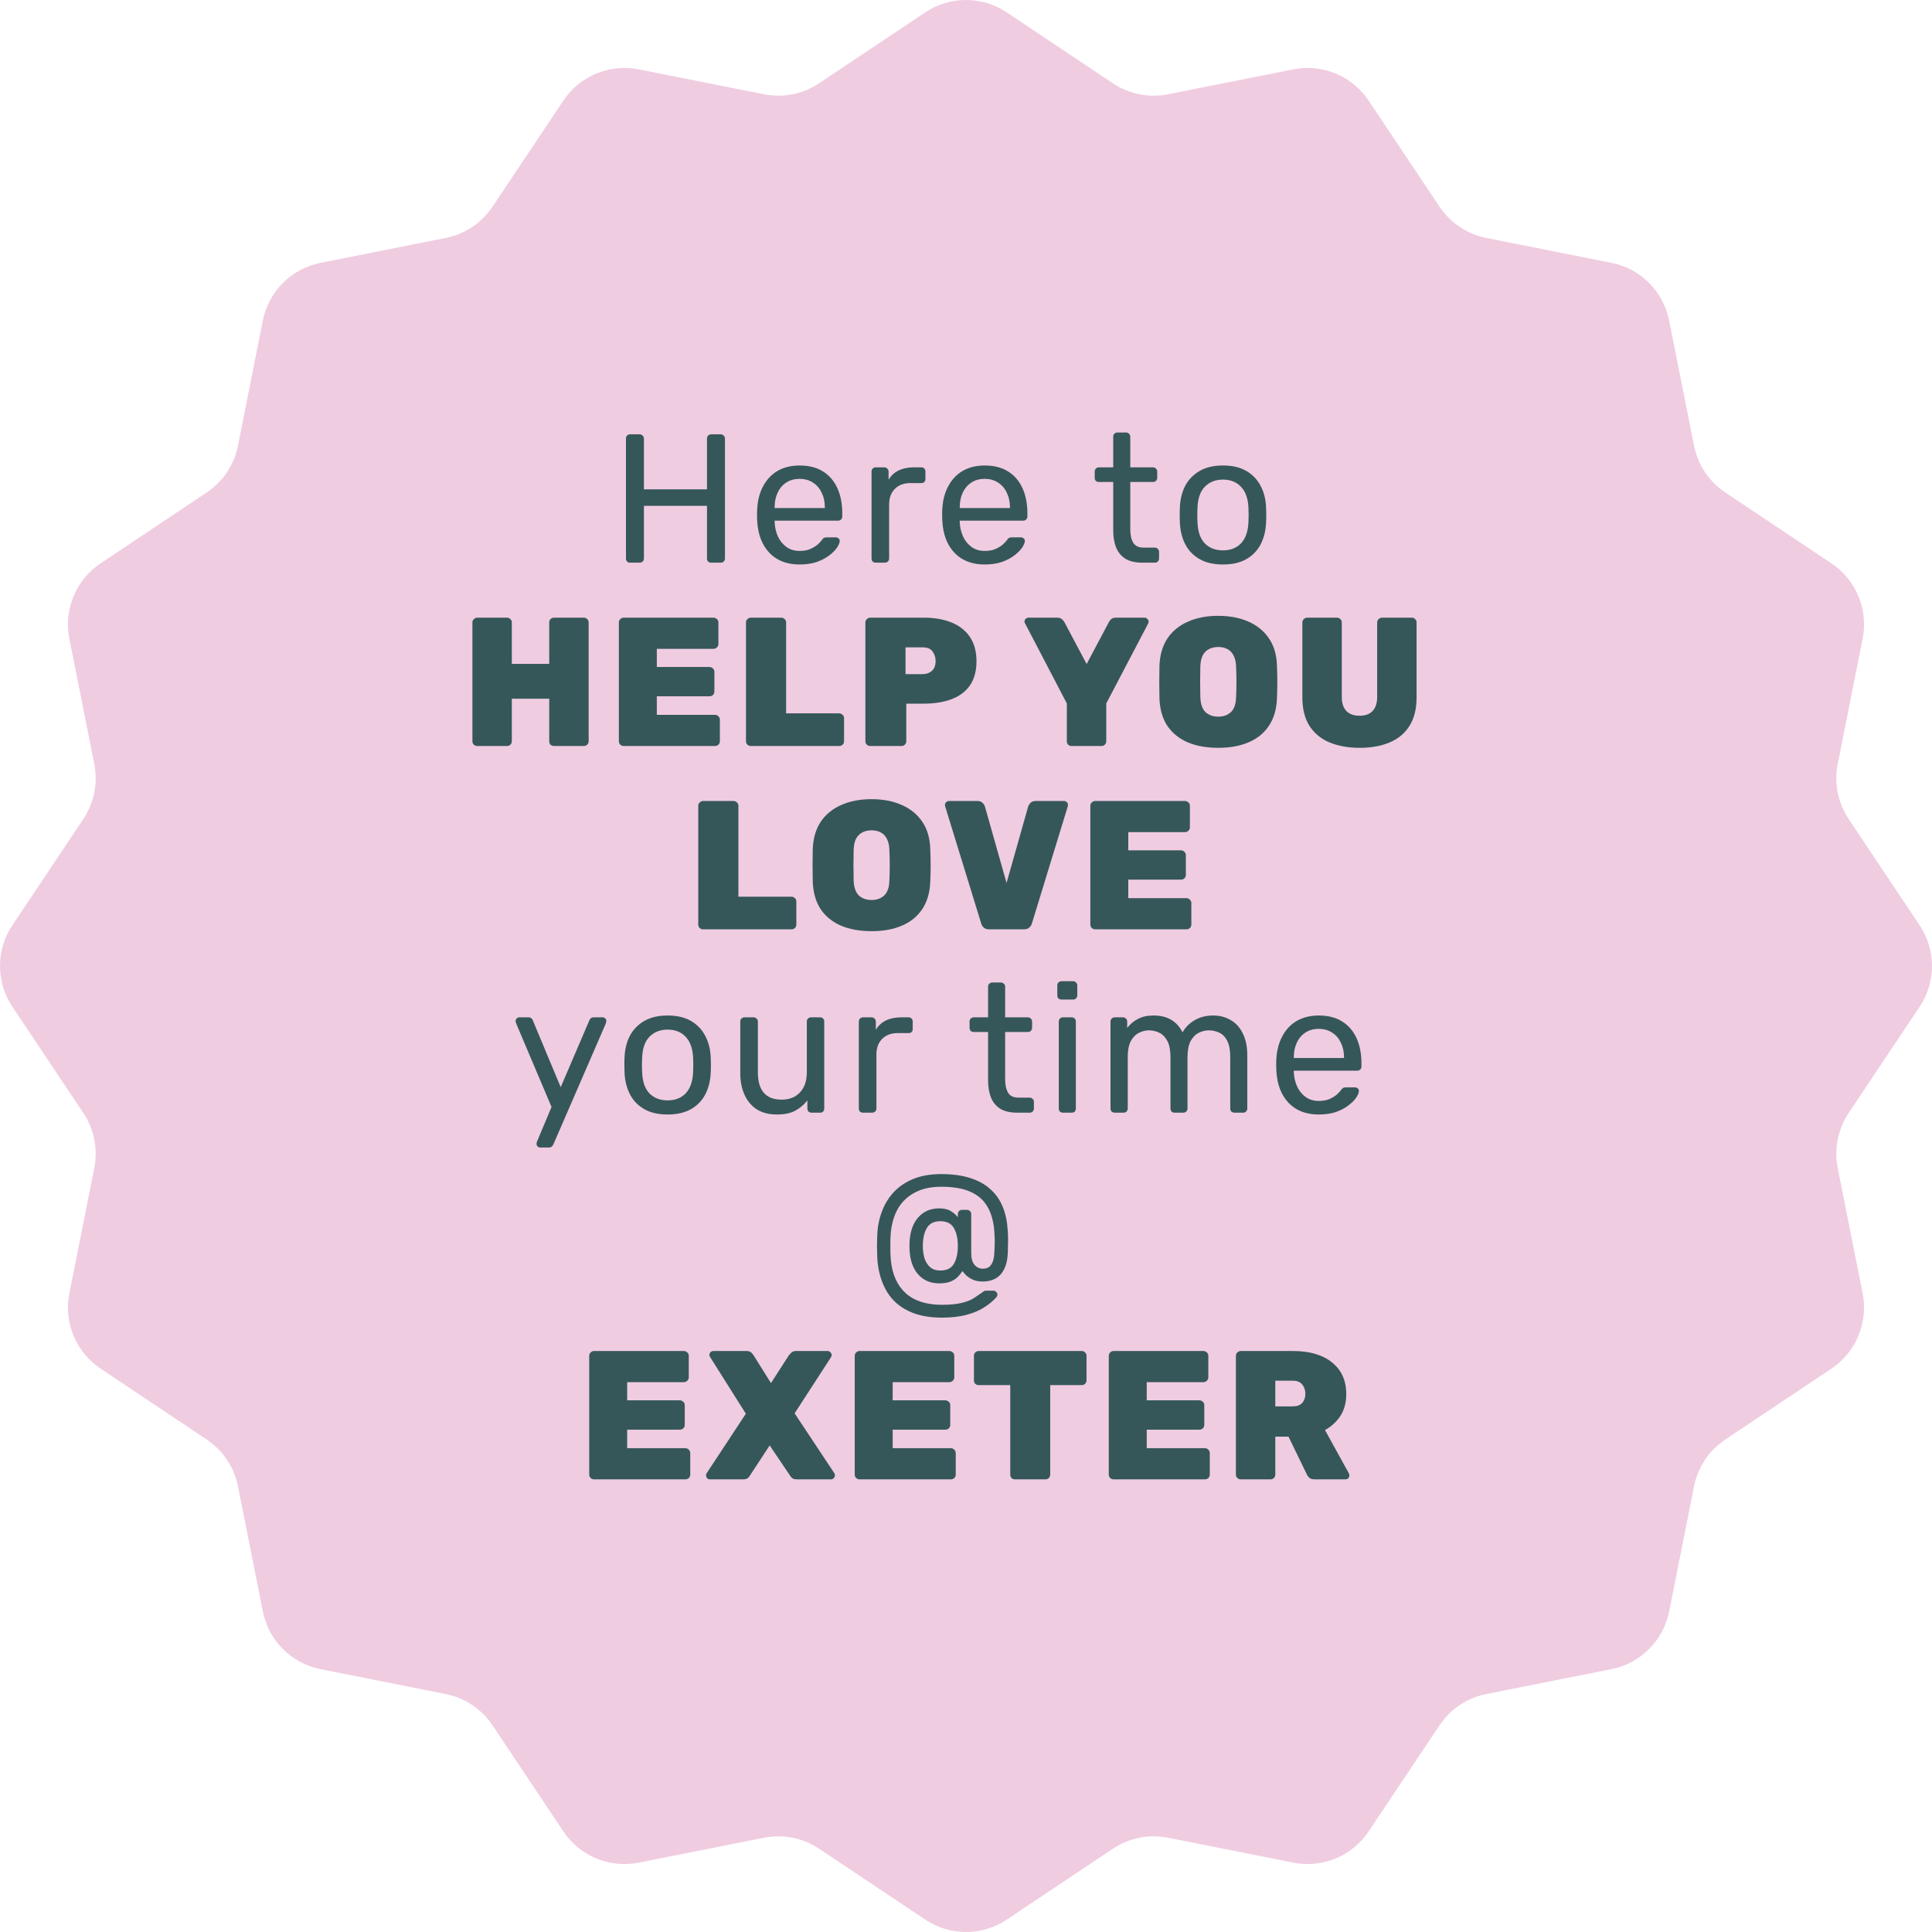<svg width="140" height="140" viewBox="0 0 140 140" fill="none" xmlns="http://www.w3.org/2000/svg">
<path d="M67.048 0.895C68.835 -0.298 71.165 -0.298 72.952 0.895L80.65 6.038C81.822 6.82 83.256 7.106 84.638 6.831L93.718 5.026C95.826 4.607 97.978 5.499 99.172 7.285L104.317 14.982C105.099 16.154 106.316 16.966 107.697 17.241L116.777 19.048C118.885 19.468 120.532 21.115 120.952 23.223L122.759 32.303C123.034 33.684 123.846 34.901 125.018 35.684L132.715 40.828C134.501 42.022 135.393 44.174 134.974 46.282L133.169 55.362C132.894 56.744 133.18 58.178 133.962 59.35L139.105 67.048C140.298 68.835 140.298 71.165 139.105 72.952L133.962 80.65C133.18 81.822 132.894 83.256 133.169 84.638L134.974 93.718C135.393 95.826 134.501 97.978 132.715 99.172L125.018 104.317C123.846 105.099 123.034 106.316 122.759 107.697L120.952 116.777C120.532 118.885 118.885 120.532 116.777 120.952L107.697 122.759C106.316 123.034 105.099 123.846 104.317 125.018L99.172 132.715C97.978 134.501 95.826 135.393 93.718 134.974L84.638 133.169C83.256 132.894 81.822 133.18 80.65 133.962L72.952 139.105C71.165 140.298 68.835 140.298 67.048 139.105L59.35 133.962C58.178 133.18 56.744 132.894 55.362 133.169L46.282 134.974C44.174 135.393 42.022 134.501 40.828 132.715L35.684 125.018C34.901 123.846 33.684 123.034 32.303 122.759L23.223 120.952C21.115 120.532 19.468 118.885 19.048 116.777L17.241 107.697C16.966 106.316 16.154 105.099 14.982 104.317L7.285 99.172C5.499 97.978 4.607 95.826 5.026 93.718L6.831 84.638C7.106 83.256 6.82 81.822 6.038 80.65L0.895 72.952C-0.298 71.165 -0.298 68.835 0.895 67.048L6.038 59.35C6.82 58.178 7.106 56.744 6.831 55.362L5.026 46.282C4.607 44.174 5.499 42.022 7.285 40.828L14.982 35.684C16.154 34.901 16.966 33.684 17.241 32.303L19.048 23.223C19.468 21.115 21.115 19.468 23.223 19.048L32.303 17.241C33.684 16.966 34.901 16.154 35.684 14.982L40.828 7.285C42.022 5.499 44.174 4.607 46.282 5.026L55.362 6.831C56.744 7.106 58.178 6.82 59.35 6.038L67.048 0.895Z" fill="#F0CCE1"/>
<path d="M45.664 40.772C45.567 40.772 45.492 40.746 45.439 40.693C45.385 40.63 45.359 40.555 45.359 40.467V31.791C45.359 31.694 45.385 31.619 45.439 31.566C45.492 31.503 45.567 31.473 45.664 31.473H46.342C46.439 31.473 46.515 31.503 46.568 31.566C46.63 31.619 46.661 31.694 46.661 31.791V35.458H51.231V31.791C51.231 31.694 51.258 31.619 51.311 31.566C51.373 31.503 51.448 31.473 51.537 31.473H52.214C52.312 31.473 52.387 31.503 52.44 31.566C52.502 31.619 52.533 31.694 52.533 31.791V40.467C52.533 40.555 52.502 40.63 52.44 40.693C52.387 40.746 52.312 40.772 52.214 40.772H51.537C51.448 40.772 51.373 40.746 51.311 40.693C51.258 40.63 51.231 40.555 51.231 40.467V36.654H46.661V40.467C46.661 40.555 46.63 40.63 46.568 40.693C46.515 40.746 46.439 40.772 46.342 40.772H45.664Z" fill="#35575A"/>
<path d="M57.939 40.905C57.026 40.905 56.3 40.626 55.76 40.068C55.22 39.501 54.923 38.731 54.87 37.756C54.861 37.641 54.856 37.495 54.856 37.318C54.856 37.132 54.861 36.981 54.87 36.866C54.905 36.237 55.051 35.688 55.308 35.219C55.565 34.741 55.915 34.373 56.358 34.116C56.809 33.859 57.336 33.731 57.939 33.731C58.612 33.731 59.174 33.873 59.626 34.156C60.087 34.44 60.436 34.843 60.675 35.365C60.915 35.888 61.034 36.499 61.034 37.198V37.424C61.034 37.522 61.003 37.597 60.941 37.65C60.888 37.703 60.817 37.73 60.729 37.73H56.132C56.132 37.739 56.132 37.756 56.132 37.783C56.132 37.81 56.132 37.832 56.132 37.849C56.15 38.213 56.229 38.554 56.371 38.872C56.513 39.182 56.716 39.435 56.982 39.63C57.248 39.825 57.567 39.922 57.939 39.922C58.258 39.922 58.523 39.873 58.736 39.776C58.948 39.678 59.121 39.572 59.254 39.457C59.387 39.333 59.475 39.24 59.52 39.178C59.599 39.063 59.661 38.996 59.706 38.979C59.75 38.952 59.821 38.939 59.918 38.939H60.556C60.644 38.939 60.715 38.965 60.768 39.019C60.83 39.063 60.857 39.129 60.848 39.218C60.839 39.351 60.768 39.514 60.636 39.709C60.503 39.895 60.312 40.081 60.064 40.267C59.816 40.453 59.515 40.608 59.161 40.732C58.807 40.847 58.399 40.905 57.939 40.905ZM56.132 36.813H59.772V36.773C59.772 36.375 59.697 36.02 59.546 35.711C59.404 35.401 59.196 35.157 58.922 34.98C58.647 34.794 58.319 34.701 57.939 34.701C57.558 34.701 57.23 34.794 56.956 34.98C56.69 35.157 56.486 35.401 56.344 35.711C56.203 36.02 56.132 36.375 56.132 36.773V36.813Z" fill="#35575A"/>
<path d="M63.46 40.772C63.371 40.772 63.296 40.746 63.234 40.693C63.181 40.63 63.154 40.555 63.154 40.467V34.183C63.154 34.094 63.181 34.019 63.234 33.957C63.296 33.895 63.371 33.864 63.46 33.864H64.071C64.159 33.864 64.235 33.895 64.297 33.957C64.359 34.019 64.39 34.094 64.39 34.183V34.767C64.567 34.466 64.81 34.24 65.12 34.09C65.43 33.939 65.802 33.864 66.236 33.864H66.768C66.856 33.864 66.927 33.895 66.98 33.957C67.033 34.01 67.06 34.081 67.06 34.169V34.714C67.06 34.803 67.033 34.873 66.98 34.927C66.927 34.98 66.856 35.006 66.768 35.006H65.971C65.492 35.006 65.116 35.148 64.841 35.431C64.567 35.706 64.43 36.083 64.43 36.561V40.467C64.43 40.555 64.398 40.63 64.337 40.693C64.275 40.746 64.199 40.772 64.111 40.772H63.46Z" fill="#35575A"/>
<path d="M71.353 40.905C70.441 40.905 69.714 40.626 69.174 40.068C68.634 39.501 68.337 38.731 68.284 37.756C68.275 37.641 68.27 37.495 68.27 37.318C68.27 37.132 68.275 36.981 68.284 36.866C68.319 36.237 68.465 35.688 68.722 35.219C68.979 34.741 69.329 34.373 69.772 34.116C70.224 33.859 70.75 33.731 71.353 33.731C72.026 33.731 72.588 33.873 73.04 34.156C73.501 34.44 73.85 34.843 74.09 35.365C74.329 35.888 74.448 36.499 74.448 37.198V37.424C74.448 37.522 74.417 37.597 74.355 37.65C74.302 37.703 74.231 37.73 74.143 37.73H69.546C69.546 37.739 69.546 37.756 69.546 37.783C69.546 37.81 69.546 37.832 69.546 37.849C69.564 38.213 69.643 38.554 69.785 38.872C69.927 39.182 70.13 39.435 70.396 39.63C70.662 39.825 70.981 39.922 71.353 39.922C71.672 39.922 71.937 39.873 72.15 39.776C72.362 39.678 72.535 39.572 72.668 39.457C72.801 39.333 72.889 39.24 72.934 39.178C73.013 39.063 73.075 38.996 73.12 38.979C73.164 38.952 73.235 38.939 73.332 38.939H73.97C74.058 38.939 74.129 38.965 74.183 39.019C74.245 39.063 74.271 39.129 74.262 39.218C74.253 39.351 74.183 39.514 74.05 39.709C73.917 39.895 73.726 40.081 73.478 40.267C73.23 40.453 72.929 40.608 72.575 40.732C72.221 40.847 71.813 40.905 71.353 40.905ZM69.546 36.813H73.186V36.773C73.186 36.375 73.111 36.02 72.96 35.711C72.819 35.401 72.61 35.157 72.336 34.98C72.061 34.794 71.734 34.701 71.353 34.701C70.972 34.701 70.644 34.794 70.37 34.98C70.104 35.157 69.9 35.401 69.758 35.711C69.617 36.02 69.546 36.375 69.546 36.773V36.813Z" fill="#35575A"/>
<path d="M82.767 40.772C82.272 40.772 81.869 40.679 81.559 40.493C81.249 40.298 81.023 40.028 80.881 39.683C80.739 39.328 80.668 38.912 80.668 38.434V34.927H79.632C79.544 34.927 79.468 34.9 79.406 34.847C79.353 34.785 79.327 34.71 79.327 34.621V34.169C79.327 34.081 79.353 34.01 79.406 33.957C79.468 33.895 79.544 33.864 79.632 33.864H80.668V31.645C80.668 31.557 80.695 31.486 80.748 31.433C80.81 31.371 80.885 31.34 80.974 31.34H81.598C81.687 31.34 81.758 31.371 81.811 31.433C81.873 31.486 81.904 31.557 81.904 31.645V33.864H83.551C83.64 33.864 83.711 33.895 83.764 33.957C83.826 34.01 83.857 34.081 83.857 34.169V34.621C83.857 34.71 83.826 34.785 83.764 34.847C83.711 34.9 83.64 34.927 83.551 34.927H81.904V38.341C81.904 38.757 81.975 39.085 82.117 39.324C82.258 39.563 82.511 39.683 82.874 39.683H83.684C83.773 39.683 83.844 39.714 83.897 39.776C83.959 39.829 83.99 39.9 83.99 39.988V40.467C83.99 40.555 83.959 40.63 83.897 40.693C83.844 40.746 83.773 40.772 83.684 40.772H82.767Z" fill="#35575A"/>
<path d="M88.621 40.905C87.948 40.905 87.386 40.777 86.934 40.52C86.483 40.263 86.137 39.909 85.898 39.457C85.659 38.996 85.526 38.474 85.499 37.889C85.49 37.739 85.486 37.548 85.486 37.318C85.486 37.079 85.49 36.889 85.499 36.747C85.526 36.153 85.659 35.631 85.898 35.179C86.146 34.727 86.496 34.373 86.947 34.116C87.399 33.859 87.957 33.731 88.621 33.731C89.286 33.731 89.844 33.859 90.295 34.116C90.747 34.373 91.093 34.727 91.332 35.179C91.58 35.631 91.717 36.153 91.743 36.747C91.752 36.889 91.757 37.079 91.757 37.318C91.757 37.548 91.752 37.739 91.743 37.889C91.717 38.474 91.584 38.996 91.345 39.457C91.106 39.909 90.76 40.263 90.309 40.52C89.857 40.777 89.294 40.905 88.621 40.905ZM88.621 39.882C89.171 39.882 89.609 39.709 89.937 39.364C90.264 39.01 90.442 38.496 90.468 37.823C90.477 37.69 90.481 37.522 90.481 37.318C90.481 37.114 90.477 36.946 90.468 36.813C90.442 36.14 90.264 35.631 89.937 35.285C89.609 34.931 89.171 34.754 88.621 34.754C88.072 34.754 87.629 34.931 87.293 35.285C86.965 35.631 86.793 36.14 86.775 36.813C86.766 36.946 86.761 37.114 86.761 37.318C86.761 37.522 86.766 37.69 86.775 37.823C86.793 38.496 86.965 39.01 87.293 39.364C87.629 39.709 88.072 39.882 88.621 39.882Z" fill="#35575A"/>
<path d="M34.578 54.058C34.489 54.058 34.41 54.027 34.339 53.965C34.268 53.903 34.233 53.818 34.233 53.712V45.103C34.233 45.006 34.268 44.926 34.339 44.864C34.41 44.793 34.489 44.758 34.578 44.758H36.744C36.841 44.758 36.921 44.793 36.983 44.864C37.054 44.926 37.089 45.006 37.089 45.103V48.106H39.799V45.103C39.799 45.006 39.83 44.926 39.892 44.864C39.963 44.793 40.047 44.758 40.145 44.758H42.31C42.408 44.758 42.487 44.793 42.549 44.864C42.62 44.926 42.656 45.006 42.656 45.103V53.712C42.656 53.81 42.62 53.894 42.549 53.965C42.487 54.027 42.408 54.058 42.31 54.058H40.145C40.047 54.058 39.963 54.027 39.892 53.965C39.83 53.894 39.799 53.81 39.799 53.712V50.63H37.089V53.712C37.089 53.81 37.054 53.894 36.983 53.965C36.921 54.027 36.841 54.058 36.744 54.058H34.578Z" fill="#35575A"/>
<path d="M45.19 54.058C45.102 54.058 45.022 54.027 44.951 53.965C44.88 53.894 44.845 53.81 44.845 53.712V45.103C44.845 45.006 44.88 44.926 44.951 44.864C45.022 44.793 45.102 44.758 45.19 44.758H51.7C51.797 44.758 51.882 44.793 51.953 44.864C52.023 44.926 52.059 45.006 52.059 45.103V46.671C52.059 46.76 52.023 46.839 51.953 46.91C51.882 46.981 51.797 47.016 51.7 47.016H47.595V48.332H51.408C51.505 48.332 51.589 48.367 51.66 48.438C51.731 48.5 51.767 48.58 51.767 48.677V50.112C51.767 50.209 51.731 50.293 51.66 50.364C51.589 50.426 51.505 50.457 51.408 50.457H47.595V51.799H51.806C51.904 51.799 51.988 51.834 52.059 51.905C52.13 51.976 52.165 52.06 52.165 52.158V53.712C52.165 53.81 52.13 53.894 52.059 53.965C51.988 54.027 51.904 54.058 51.806 54.058H45.19Z" fill="#35575A"/>
<path d="M54.401 54.058C54.313 54.058 54.233 54.027 54.162 53.965C54.091 53.894 54.056 53.81 54.056 53.712V45.103C54.056 45.006 54.091 44.926 54.162 44.864C54.233 44.793 54.313 44.758 54.401 44.758H56.607C56.704 44.758 56.788 44.793 56.859 44.864C56.93 44.926 56.965 45.006 56.965 45.103V51.693H60.805C60.902 51.693 60.986 51.728 61.057 51.799C61.128 51.861 61.163 51.941 61.163 52.038V53.712C61.163 53.81 61.128 53.894 61.057 53.965C60.986 54.027 60.902 54.058 60.805 54.058H54.401Z" fill="#35575A"/>
<path d="M63.054 54.058C62.966 54.058 62.886 54.027 62.815 53.965C62.744 53.894 62.709 53.81 62.709 53.712V45.103C62.709 45.006 62.744 44.926 62.815 44.864C62.886 44.793 62.966 44.758 63.054 44.758H66.934C67.704 44.758 68.373 44.873 68.94 45.103C69.516 45.334 69.963 45.683 70.282 46.153C70.6 46.622 70.76 47.211 70.76 47.92C70.76 48.628 70.6 49.213 70.282 49.673C69.963 50.125 69.516 50.457 68.94 50.67C68.373 50.882 67.704 50.989 66.934 50.989H65.672V53.712C65.672 53.81 65.636 53.894 65.565 53.965C65.503 54.027 65.424 54.058 65.326 54.058H63.054ZM65.618 48.85H66.867C67.124 48.85 67.341 48.774 67.518 48.624C67.704 48.464 67.797 48.221 67.797 47.893C67.797 47.645 67.726 47.419 67.585 47.216C67.443 47.012 67.204 46.91 66.867 46.91H65.618V48.85Z" fill="#35575A"/>
<path d="M77.653 54.058C77.555 54.058 77.471 54.027 77.4 53.965C77.338 53.894 77.307 53.81 77.307 53.712V50.975L74.278 45.17C74.269 45.152 74.26 45.134 74.252 45.117C74.243 45.09 74.238 45.068 74.238 45.05C74.238 44.97 74.265 44.904 74.318 44.851C74.38 44.789 74.451 44.758 74.531 44.758H76.603C76.763 44.758 76.882 44.798 76.962 44.877C77.041 44.957 77.095 45.019 77.121 45.063L78.742 48.119L80.363 45.063C80.381 45.019 80.429 44.957 80.509 44.877C80.589 44.798 80.708 44.758 80.868 44.758H82.954C83.024 44.758 83.086 44.789 83.139 44.851C83.201 44.904 83.233 44.97 83.233 45.05C83.233 45.068 83.228 45.09 83.219 45.117C83.219 45.134 83.215 45.152 83.206 45.17L80.164 50.975V53.712C80.164 53.81 80.128 53.894 80.057 53.965C79.995 54.027 79.916 54.058 79.818 54.058H77.653Z" fill="#35575A"/>
<path d="M88.282 54.19C87.432 54.19 86.693 54.058 86.064 53.792C85.444 53.526 84.952 53.128 84.589 52.596C84.235 52.056 84.044 51.387 84.018 50.59C84.009 50.218 84.004 49.837 84.004 49.448C84.004 49.049 84.009 48.655 84.018 48.265C84.044 47.477 84.235 46.813 84.589 46.272C84.952 45.732 85.448 45.325 86.077 45.05C86.706 44.767 87.441 44.625 88.282 44.625C89.115 44.625 89.846 44.767 90.475 45.05C91.103 45.325 91.599 45.732 91.962 46.272C92.326 46.813 92.516 47.477 92.534 48.265C92.551 48.655 92.56 49.049 92.56 49.448C92.56 49.837 92.551 50.218 92.534 50.59C92.507 51.387 92.312 52.056 91.949 52.596C91.595 53.128 91.103 53.526 90.475 53.792C89.855 54.058 89.124 54.19 88.282 54.19ZM88.282 51.932C88.654 51.932 88.96 51.821 89.199 51.6C89.438 51.37 89.562 51.006 89.571 50.51C89.589 50.13 89.598 49.762 89.598 49.408C89.598 49.045 89.589 48.677 89.571 48.305C89.562 47.977 89.5 47.707 89.385 47.495C89.279 47.282 89.128 47.127 88.933 47.03C88.747 46.932 88.53 46.883 88.282 46.883C88.034 46.883 87.813 46.932 87.618 47.03C87.423 47.127 87.268 47.282 87.153 47.495C87.047 47.707 86.989 47.977 86.98 48.305C86.972 48.677 86.967 49.045 86.967 49.408C86.967 49.762 86.972 50.13 86.98 50.51C86.998 51.006 87.122 51.37 87.352 51.6C87.591 51.821 87.901 51.932 88.282 51.932Z" fill="#35575A"/>
<path d="M98.533 54.19C97.709 54.19 96.983 54.062 96.354 53.805C95.734 53.548 95.247 53.15 94.893 52.609C94.547 52.06 94.374 51.37 94.374 50.537V45.103C94.374 45.006 94.41 44.926 94.481 44.864C94.552 44.793 94.631 44.758 94.72 44.758H96.885C96.983 44.758 97.063 44.793 97.125 44.864C97.195 44.926 97.231 45.006 97.231 45.103V50.497C97.231 50.949 97.342 51.29 97.563 51.52C97.784 51.75 98.103 51.865 98.52 51.865C98.936 51.865 99.25 51.75 99.463 51.52C99.684 51.29 99.795 50.949 99.795 50.497V45.103C99.795 45.006 99.83 44.926 99.901 44.864C99.972 44.793 100.056 44.758 100.154 44.758H102.306C102.403 44.758 102.483 44.793 102.545 44.864C102.616 44.926 102.651 45.006 102.651 45.103V50.537C102.651 51.37 102.479 52.06 102.133 52.609C101.788 53.15 101.305 53.548 100.685 53.805C100.065 54.062 99.348 54.19 98.533 54.19Z" fill="#35575A"/>
<path d="M50.944 67.343C50.855 67.343 50.775 67.312 50.705 67.25C50.634 67.179 50.598 67.095 50.598 66.998V58.389C50.598 58.291 50.634 58.212 50.705 58.15C50.775 58.079 50.855 58.043 50.944 58.043H53.149C53.246 58.043 53.331 58.079 53.401 58.15C53.472 58.212 53.508 58.291 53.508 58.389V64.978H57.347C57.445 64.978 57.529 65.014 57.6 65.084C57.67 65.146 57.706 65.226 57.706 65.324V66.998C57.706 67.095 57.67 67.179 57.6 67.25C57.529 67.312 57.445 67.343 57.347 67.343H50.944Z" fill="#35575A"/>
<path d="M63.16 67.476C62.309 67.476 61.57 67.343 60.941 67.077C60.321 66.811 59.83 66.413 59.467 65.882C59.112 65.341 58.922 64.673 58.895 63.875C58.886 63.504 58.882 63.123 58.882 62.733C58.882 62.334 58.886 61.94 58.895 61.55C58.922 60.762 59.112 60.098 59.467 59.558C59.83 59.017 60.326 58.61 60.954 58.336C61.583 58.052 62.318 57.91 63.16 57.91C63.992 57.91 64.723 58.052 65.352 58.336C65.981 58.61 66.477 59.017 66.84 59.558C67.203 60.098 67.393 60.762 67.411 61.55C67.429 61.94 67.438 62.334 67.438 62.733C67.438 63.123 67.429 63.504 67.411 63.875C67.385 64.673 67.19 65.341 66.827 65.882C66.472 66.413 65.981 66.811 65.352 67.077C64.732 67.343 64.001 67.476 63.16 67.476ZM63.16 65.217C63.532 65.217 63.837 65.107 64.076 64.885C64.316 64.655 64.44 64.292 64.448 63.796C64.466 63.415 64.475 63.047 64.475 62.693C64.475 62.33 64.466 61.962 64.448 61.59C64.44 61.263 64.378 60.992 64.263 60.78C64.156 60.567 64.006 60.412 63.811 60.315C63.625 60.218 63.408 60.169 63.16 60.169C62.912 60.169 62.69 60.218 62.495 60.315C62.301 60.412 62.146 60.567 62.031 60.78C61.924 60.992 61.867 61.263 61.858 61.59C61.849 61.962 61.845 62.33 61.845 62.693C61.845 63.047 61.849 63.415 61.858 63.796C61.876 64.292 61.999 64.655 62.23 64.885C62.469 65.107 62.779 65.217 63.16 65.217Z" fill="#35575A"/>
<path d="M71.663 67.343C71.504 67.343 71.376 67.299 71.278 67.21C71.19 67.121 71.132 67.028 71.106 66.931L68.488 58.428C68.479 58.393 68.475 58.362 68.475 58.336C68.475 58.256 68.502 58.189 68.555 58.136C68.617 58.074 68.688 58.043 68.767 58.043H70.826C70.986 58.043 71.11 58.087 71.198 58.176C71.287 58.265 71.345 58.353 71.371 58.442L72.939 63.982L74.507 58.442C74.533 58.353 74.591 58.265 74.679 58.176C74.768 58.087 74.892 58.043 75.051 58.043H77.111C77.19 58.043 77.257 58.074 77.31 58.136C77.363 58.189 77.389 58.256 77.389 58.336C77.389 58.362 77.385 58.393 77.376 58.428L74.772 66.931C74.746 67.028 74.684 67.121 74.586 67.21C74.498 67.299 74.369 67.343 74.201 67.343H71.663Z" fill="#35575A"/>
<path d="M79.355 67.343C79.267 67.343 79.187 67.312 79.116 67.25C79.045 67.179 79.01 67.095 79.01 66.998V58.389C79.01 58.291 79.045 58.212 79.116 58.15C79.187 58.079 79.267 58.043 79.355 58.043H85.865C85.962 58.043 86.047 58.079 86.117 58.15C86.188 58.212 86.224 58.291 86.224 58.389V59.956C86.224 60.045 86.188 60.124 86.117 60.195C86.047 60.266 85.962 60.302 85.865 60.302H81.76V61.617H85.573C85.67 61.617 85.754 61.652 85.825 61.723C85.896 61.785 85.931 61.865 85.931 61.962V63.397C85.931 63.495 85.896 63.579 85.825 63.65C85.754 63.712 85.67 63.743 85.573 63.743H81.76V65.084H85.971C86.069 65.084 86.153 65.12 86.224 65.191C86.295 65.262 86.33 65.346 86.33 65.443V66.998C86.33 67.095 86.295 67.179 86.224 67.25C86.153 67.312 86.069 67.343 85.971 67.343H79.355Z" fill="#35575A"/>
<path d="M39.143 83.153C39.072 83.153 39.01 83.126 38.957 83.073C38.904 83.02 38.877 82.958 38.877 82.887C38.877 82.851 38.882 82.816 38.891 82.781C38.9 82.745 38.917 82.701 38.944 82.648L39.967 80.216L37.429 74.225C37.385 74.118 37.363 74.043 37.363 73.999C37.363 73.919 37.389 73.853 37.443 73.8C37.496 73.746 37.562 73.72 37.642 73.72H38.293C38.382 73.72 38.452 73.742 38.505 73.786C38.559 73.831 38.594 73.884 38.612 73.946L40.631 78.782L42.704 73.946C42.73 73.884 42.766 73.831 42.81 73.786C42.863 73.742 42.938 73.72 43.036 73.72H43.66C43.74 73.72 43.806 73.746 43.859 73.8C43.913 73.853 43.939 73.915 43.939 73.986C43.939 74.03 43.917 74.11 43.873 74.225L40.1 82.927C40.073 82.989 40.033 83.042 39.98 83.086C39.936 83.13 39.865 83.153 39.768 83.153H39.143Z" fill="#35575A"/>
<path d="M48.379 80.761C47.706 80.761 47.144 80.633 46.692 80.376C46.24 80.119 45.895 79.765 45.656 79.313C45.417 78.853 45.284 78.33 45.257 77.745C45.248 77.595 45.244 77.404 45.244 77.174C45.244 76.935 45.248 76.745 45.257 76.603C45.284 76.009 45.417 75.487 45.656 75.035C45.904 74.583 46.254 74.229 46.705 73.972C47.157 73.716 47.715 73.587 48.379 73.587C49.044 73.587 49.602 73.716 50.053 73.972C50.505 74.229 50.85 74.583 51.089 75.035C51.337 75.487 51.475 76.009 51.501 76.603C51.51 76.745 51.515 76.935 51.515 77.174C51.515 77.404 51.51 77.595 51.501 77.745C51.475 78.33 51.342 78.853 51.103 79.313C50.864 79.765 50.518 80.119 50.066 80.376C49.615 80.633 49.052 80.761 48.379 80.761ZM48.379 79.738C48.928 79.738 49.367 79.566 49.694 79.22C50.022 78.866 50.199 78.352 50.226 77.679C50.235 77.546 50.239 77.378 50.239 77.174C50.239 76.97 50.235 76.802 50.226 76.669C50.199 75.996 50.022 75.487 49.694 75.141C49.367 74.787 48.928 74.61 48.379 74.61C47.83 74.61 47.387 74.787 47.051 75.141C46.723 75.487 46.55 75.996 46.533 76.669C46.524 76.802 46.519 76.97 46.519 77.174C46.519 77.378 46.524 77.546 46.533 77.679C46.55 78.352 46.723 78.866 47.051 79.22C47.387 79.566 47.83 79.738 48.379 79.738Z" fill="#35575A"/>
<path d="M56.287 80.761C55.72 80.761 55.237 80.637 54.839 80.389C54.449 80.132 54.152 79.778 53.949 79.326C53.745 78.875 53.643 78.356 53.643 77.772V74.025C53.643 73.937 53.67 73.866 53.723 73.813C53.785 73.751 53.86 73.72 53.949 73.72H54.613C54.702 73.72 54.772 73.751 54.825 73.813C54.888 73.866 54.919 73.937 54.919 74.025V77.706C54.919 79.025 55.494 79.685 56.646 79.685C57.195 79.685 57.633 79.512 57.961 79.167C58.297 78.813 58.466 78.326 58.466 77.706V74.025C58.466 73.937 58.492 73.866 58.545 73.813C58.607 73.751 58.683 73.72 58.771 73.72H59.422C59.52 73.72 59.595 73.751 59.648 73.813C59.701 73.866 59.728 73.937 59.728 74.025V80.323C59.728 80.411 59.701 80.487 59.648 80.549C59.595 80.602 59.52 80.628 59.422 80.628H58.811C58.723 80.628 58.647 80.602 58.585 80.549C58.532 80.487 58.506 80.411 58.506 80.323V79.738C58.266 80.048 57.974 80.296 57.629 80.482C57.292 80.668 56.845 80.761 56.287 80.761Z" fill="#35575A"/>
<path d="M62.538 80.628C62.45 80.628 62.375 80.602 62.313 80.549C62.26 80.487 62.233 80.411 62.233 80.323V74.039C62.233 73.95 62.26 73.875 62.313 73.813C62.375 73.751 62.45 73.72 62.538 73.72H63.15C63.238 73.72 63.313 73.751 63.376 73.813C63.438 73.875 63.468 73.95 63.468 74.039V74.623C63.646 74.322 63.889 74.096 64.199 73.946C64.509 73.795 64.881 73.72 65.315 73.72H65.847C65.935 73.72 66.006 73.751 66.059 73.813C66.112 73.866 66.139 73.937 66.139 74.025V74.57C66.139 74.659 66.112 74.73 66.059 74.783C66.006 74.836 65.935 74.862 65.847 74.862H65.049C64.571 74.862 64.195 75.004 63.92 75.288C63.646 75.562 63.508 75.939 63.508 76.417V80.323C63.508 80.411 63.477 80.487 63.415 80.549C63.353 80.602 63.278 80.628 63.19 80.628H62.538Z" fill="#35575A"/>
<path d="M73.699 80.628C73.203 80.628 72.8 80.535 72.49 80.349C72.18 80.154 71.954 79.884 71.813 79.539C71.671 79.185 71.6 78.768 71.6 78.29V74.783H70.564C70.475 74.783 70.4 74.756 70.338 74.703C70.285 74.641 70.258 74.566 70.258 74.477V74.025C70.258 73.937 70.285 73.866 70.338 73.813C70.4 73.751 70.475 73.72 70.564 73.72H71.6V71.501C71.6 71.413 71.627 71.342 71.68 71.289C71.742 71.227 71.817 71.196 71.906 71.196H72.53C72.619 71.196 72.69 71.227 72.743 71.289C72.805 71.342 72.836 71.413 72.836 71.501V73.72H74.483C74.572 73.72 74.642 73.751 74.696 73.813C74.758 73.866 74.789 73.937 74.789 74.025V74.477C74.789 74.566 74.758 74.641 74.696 74.703C74.642 74.756 74.572 74.783 74.483 74.783H72.836V78.197C72.836 78.613 72.907 78.941 73.048 79.18C73.19 79.419 73.442 79.539 73.805 79.539H74.616C74.704 79.539 74.775 79.57 74.829 79.632C74.891 79.685 74.921 79.756 74.921 79.844V80.323C74.921 80.411 74.891 80.487 74.829 80.549C74.775 80.602 74.704 80.628 74.616 80.628H73.699Z" fill="#35575A"/>
<path d="M77.029 80.628C76.94 80.628 76.865 80.602 76.803 80.549C76.75 80.487 76.723 80.411 76.723 80.323V74.025C76.723 73.937 76.75 73.866 76.803 73.813C76.865 73.751 76.94 73.72 77.029 73.72H77.667C77.755 73.72 77.826 73.751 77.879 73.813C77.932 73.866 77.959 73.937 77.959 74.025V80.323C77.959 80.411 77.932 80.487 77.879 80.549C77.826 80.602 77.755 80.628 77.667 80.628H77.029ZM76.923 72.431C76.834 72.431 76.759 72.405 76.697 72.352C76.644 72.29 76.617 72.214 76.617 72.126V71.408C76.617 71.32 76.644 71.249 76.697 71.196C76.759 71.134 76.834 71.103 76.923 71.103H77.76C77.848 71.103 77.919 71.134 77.972 71.196C78.034 71.249 78.065 71.32 78.065 71.408V72.126C78.065 72.214 78.034 72.29 77.972 72.352C77.919 72.405 77.848 72.431 77.76 72.431H76.923Z" fill="#35575A"/>
<path d="M80.778 80.628C80.689 80.628 80.614 80.602 80.552 80.549C80.499 80.487 80.472 80.411 80.472 80.323V74.025C80.472 73.937 80.499 73.866 80.552 73.813C80.614 73.751 80.689 73.72 80.778 73.72H81.376C81.464 73.72 81.535 73.751 81.588 73.813C81.65 73.866 81.681 73.937 81.681 74.025V74.49C81.885 74.216 82.142 73.999 82.452 73.84C82.762 73.671 83.134 73.587 83.568 73.587C84.569 73.578 85.277 73.986 85.693 74.809C85.897 74.437 86.194 74.141 86.584 73.919C86.973 73.698 87.416 73.587 87.912 73.587C88.373 73.587 88.789 73.693 89.161 73.906C89.542 74.118 89.838 74.442 90.051 74.876C90.272 75.301 90.383 75.837 90.383 76.483V80.323C90.383 80.411 90.352 80.487 90.29 80.549C90.237 80.602 90.166 80.628 90.078 80.628H89.453C89.365 80.628 89.289 80.602 89.227 80.549C89.174 80.487 89.148 80.411 89.148 80.323V76.603C89.148 76.107 89.077 75.717 88.935 75.434C88.793 75.15 88.603 74.951 88.364 74.836C88.125 74.721 87.863 74.663 87.58 74.663C87.35 74.663 87.115 74.721 86.876 74.836C86.637 74.951 86.437 75.15 86.278 75.434C86.127 75.717 86.052 76.107 86.052 76.603V80.323C86.052 80.411 86.021 80.487 85.959 80.549C85.906 80.602 85.835 80.628 85.747 80.628H85.122C85.034 80.628 84.958 80.602 84.896 80.549C84.843 80.487 84.817 80.411 84.817 80.323V76.603C84.817 76.107 84.741 75.717 84.591 75.434C84.44 75.15 84.245 74.951 84.006 74.836C83.767 74.721 83.515 74.663 83.249 74.663C83.019 74.663 82.784 74.721 82.545 74.836C82.306 74.951 82.106 75.15 81.947 75.434C81.796 75.717 81.721 76.102 81.721 76.59V80.323C81.721 80.411 81.69 80.487 81.628 80.549C81.575 80.602 81.504 80.628 81.415 80.628H80.778Z" fill="#35575A"/>
<path d="M95.56 80.761C94.648 80.761 93.922 80.482 93.381 79.924C92.841 79.357 92.544 78.587 92.491 77.612C92.482 77.497 92.478 77.351 92.478 77.174C92.478 76.988 92.482 76.838 92.491 76.722C92.527 76.094 92.673 75.544 92.93 75.075C93.186 74.597 93.536 74.229 93.979 73.972C94.431 73.716 94.958 73.587 95.56 73.587C96.233 73.587 96.796 73.729 97.247 74.012C97.708 74.296 98.058 74.699 98.297 75.221C98.536 75.744 98.656 76.355 98.656 77.055V77.28C98.656 77.378 98.625 77.453 98.563 77.506C98.51 77.559 98.439 77.586 98.35 77.586H93.753C93.753 77.595 93.753 77.612 93.753 77.639C93.753 77.666 93.753 77.688 93.753 77.706C93.771 78.069 93.851 78.41 93.992 78.728C94.134 79.038 94.338 79.291 94.604 79.486C94.869 79.681 95.188 79.778 95.56 79.778C95.879 79.778 96.145 79.729 96.357 79.632C96.57 79.534 96.743 79.428 96.875 79.313C97.008 79.189 97.097 79.096 97.141 79.034C97.221 78.919 97.283 78.853 97.327 78.835C97.371 78.808 97.442 78.795 97.54 78.795H98.177C98.266 78.795 98.337 78.822 98.39 78.875C98.452 78.919 98.478 78.985 98.47 79.074C98.461 79.207 98.39 79.371 98.257 79.566C98.124 79.751 97.934 79.938 97.686 80.123C97.438 80.309 97.137 80.464 96.782 80.588C96.428 80.704 96.021 80.761 95.56 80.761ZM93.753 76.669H97.394V76.629C97.394 76.231 97.318 75.877 97.168 75.567C97.026 75.257 96.818 75.013 96.543 74.836C96.269 74.65 95.941 74.557 95.56 74.557C95.179 74.557 94.852 74.65 94.577 74.836C94.311 75.013 94.108 75.257 93.966 75.567C93.824 75.877 93.753 76.231 93.753 76.629V76.669Z" fill="#35575A"/>
<path d="M68.254 95.481C67.306 95.481 66.5 95.322 65.836 95.003C65.171 94.684 64.653 94.224 64.281 93.621C63.909 93.01 63.679 92.28 63.59 91.429C63.581 91.305 63.573 91.141 63.564 90.938C63.555 90.734 63.55 90.517 63.55 90.287C63.55 90.056 63.555 89.84 63.564 89.636C63.573 89.432 63.581 89.273 63.59 89.157C63.652 88.555 63.798 88.002 64.029 87.497C64.259 86.992 64.565 86.562 64.945 86.208C65.335 85.845 65.8 85.566 66.34 85.371C66.881 85.176 67.501 85.079 68.2 85.079C69.006 85.079 69.702 85.172 70.286 85.358C70.88 85.544 71.371 85.814 71.761 86.168C72.159 86.523 72.46 86.952 72.664 87.457C72.868 87.962 72.987 88.529 73.023 89.157C73.041 89.388 73.049 89.618 73.049 89.848C73.049 90.079 73.045 90.291 73.036 90.486C73.036 90.672 73.032 90.809 73.023 90.898C72.996 91.332 72.908 91.695 72.757 91.987C72.607 92.28 72.398 92.501 72.133 92.651C71.876 92.793 71.57 92.864 71.216 92.864C70.924 92.864 70.676 92.815 70.472 92.718C70.268 92.621 70.109 92.514 69.994 92.399C69.879 92.275 69.795 92.178 69.742 92.107C69.671 92.222 69.569 92.35 69.436 92.492C69.312 92.634 69.139 92.753 68.918 92.851C68.696 92.948 68.409 92.997 68.054 92.997C67.399 92.997 66.876 92.762 66.487 92.293C66.097 91.823 65.902 91.155 65.902 90.287C65.902 89.419 66.097 88.75 66.487 88.281C66.876 87.802 67.399 87.563 68.054 87.563C68.417 87.563 68.701 87.63 68.904 87.763C69.117 87.895 69.285 88.041 69.409 88.201V87.975C69.409 87.886 69.436 87.816 69.489 87.763C69.551 87.701 69.626 87.669 69.715 87.669H70.074C70.162 87.669 70.233 87.701 70.286 87.763C70.348 87.816 70.379 87.886 70.379 87.975V90.805C70.379 91.186 70.459 91.469 70.618 91.655C70.778 91.841 70.977 91.934 71.216 91.934C71.455 91.934 71.632 91.868 71.748 91.735C71.871 91.602 71.951 91.447 71.987 91.27C72.031 91.084 72.053 90.929 72.053 90.805C72.062 90.672 72.071 90.46 72.08 90.167C72.088 89.875 72.08 89.561 72.053 89.224C72 88.524 71.836 87.935 71.562 87.457C71.296 86.979 70.888 86.616 70.339 86.368C69.799 86.12 69.086 85.996 68.2 85.996C67.474 85.996 66.854 86.128 66.34 86.394C65.827 86.651 65.419 87.019 65.118 87.497C64.826 87.975 64.64 88.551 64.56 89.224C64.543 89.374 64.529 89.587 64.52 89.862C64.52 90.136 64.52 90.415 64.52 90.699C64.529 90.973 64.543 91.195 64.56 91.363C64.666 92.381 65.03 93.17 65.65 93.728C66.278 94.277 67.146 94.551 68.254 94.551C68.891 94.551 69.396 94.498 69.768 94.392C70.14 94.294 70.423 94.175 70.618 94.033C70.822 93.9 70.986 93.79 71.11 93.701C71.154 93.666 71.203 93.63 71.256 93.595C71.309 93.55 71.376 93.528 71.455 93.528H71.987C72.066 93.528 72.133 93.559 72.186 93.621C72.248 93.674 72.279 93.741 72.279 93.821C72.279 93.856 72.27 93.887 72.252 93.914C72.243 93.949 72.226 93.98 72.199 94.007C71.969 94.263 71.681 94.503 71.336 94.724C70.99 94.954 70.565 95.136 70.06 95.269C69.564 95.41 68.962 95.481 68.254 95.481ZM68.134 92.067C68.603 92.067 68.931 91.908 69.117 91.589C69.312 91.261 69.409 90.827 69.409 90.287C69.409 89.746 69.312 89.312 69.117 88.985C68.931 88.657 68.603 88.493 68.134 88.493C67.682 88.493 67.359 88.657 67.164 88.985C66.969 89.312 66.872 89.746 66.872 90.287C66.872 90.606 66.912 90.902 66.991 91.177C67.08 91.443 67.217 91.66 67.403 91.828C67.589 91.987 67.833 92.067 68.134 92.067Z" fill="#35575A"/>
<path d="M43.043 107.199C42.954 107.199 42.874 107.168 42.804 107.106C42.733 107.035 42.697 106.951 42.697 106.854V98.245C42.697 98.147 42.733 98.067 42.804 98.005C42.874 97.935 42.954 97.899 43.043 97.899H49.553C49.65 97.899 49.734 97.935 49.805 98.005C49.876 98.067 49.911 98.147 49.911 98.245V99.812C49.911 99.901 49.876 99.981 49.805 100.051C49.734 100.122 49.65 100.158 49.553 100.158H45.447V101.473H49.26C49.358 101.473 49.442 101.508 49.513 101.579C49.584 101.641 49.619 101.721 49.619 101.818V103.253C49.619 103.351 49.584 103.435 49.513 103.506C49.442 103.568 49.358 103.599 49.26 103.599H45.447V104.941H49.659C49.756 104.941 49.84 104.976 49.911 105.047C49.982 105.118 50.018 105.202 50.018 105.299V106.854C50.018 106.951 49.982 107.035 49.911 107.106C49.84 107.168 49.756 107.199 49.659 107.199H43.043Z" fill="#35575A"/>
<path d="M51.443 107.199C51.364 107.199 51.297 107.172 51.244 107.119C51.191 107.057 51.164 106.986 51.164 106.907C51.164 106.889 51.164 106.871 51.164 106.854C51.173 106.827 51.187 106.796 51.204 106.761L54.047 102.443L51.457 98.338C51.421 98.284 51.404 98.236 51.404 98.192C51.404 98.112 51.43 98.045 51.483 97.992C51.545 97.93 51.616 97.899 51.696 97.899H54.1C54.251 97.899 54.366 97.939 54.446 98.019C54.526 98.099 54.579 98.16 54.605 98.205L55.867 100.224L57.169 98.205C57.205 98.16 57.262 98.099 57.342 98.019C57.422 97.939 57.537 97.899 57.688 97.899H59.973C60.052 97.899 60.119 97.93 60.172 97.992C60.234 98.045 60.265 98.112 60.265 98.192C60.265 98.245 60.252 98.293 60.225 98.338L57.581 102.416L60.464 106.761C60.482 106.796 60.491 106.827 60.491 106.854C60.5 106.871 60.504 106.889 60.504 106.907C60.504 106.986 60.473 107.057 60.411 107.119C60.358 107.172 60.296 107.199 60.225 107.199H57.727C57.577 107.199 57.462 107.164 57.382 107.093C57.302 107.013 57.254 106.951 57.236 106.907L55.774 104.741L54.353 106.907C54.335 106.951 54.286 107.013 54.207 107.093C54.127 107.164 54.012 107.199 53.861 107.199H51.443Z" fill="#35575A"/>
<path d="M62.282 107.199C62.194 107.199 62.114 107.168 62.043 107.106C61.972 107.035 61.937 106.951 61.937 106.854V98.245C61.937 98.147 61.972 98.067 62.043 98.005C62.114 97.935 62.194 97.899 62.282 97.899H68.792C68.889 97.899 68.974 97.935 69.044 98.005C69.115 98.067 69.151 98.147 69.151 98.245V99.812C69.151 99.901 69.115 99.981 69.044 100.051C68.974 100.122 68.889 100.158 68.792 100.158H64.687V101.473H68.5C68.597 101.473 68.681 101.508 68.752 101.579C68.823 101.641 68.858 101.721 68.858 101.818V103.253C68.858 103.351 68.823 103.435 68.752 103.506C68.681 103.568 68.597 103.599 68.5 103.599H64.687V104.941H68.898C68.996 104.941 69.08 104.976 69.151 105.047C69.222 105.118 69.257 105.202 69.257 105.299V106.854C69.257 106.951 69.222 107.035 69.151 107.106C69.08 107.168 68.996 107.199 68.898 107.199H62.282Z" fill="#35575A"/>
<path d="M73.552 107.199C73.455 107.199 73.371 107.168 73.3 107.106C73.238 107.035 73.207 106.951 73.207 106.854V100.37H70.922C70.825 100.37 70.74 100.339 70.669 100.277C70.608 100.206 70.576 100.122 70.576 100.025V98.245C70.576 98.147 70.608 98.067 70.669 98.005C70.74 97.935 70.825 97.899 70.922 97.899H78.388C78.486 97.899 78.565 97.935 78.627 98.005C78.698 98.067 78.734 98.147 78.734 98.245V100.025C78.734 100.122 78.698 100.206 78.627 100.277C78.565 100.339 78.486 100.37 78.388 100.37H76.103V106.854C76.103 106.951 76.068 107.035 75.997 107.106C75.935 107.168 75.855 107.199 75.758 107.199H73.552Z" fill="#35575A"/>
<path d="M80.691 107.199C80.603 107.199 80.523 107.168 80.452 107.106C80.381 107.035 80.346 106.951 80.346 106.854V98.245C80.346 98.147 80.381 98.067 80.452 98.005C80.523 97.935 80.603 97.899 80.691 97.899H87.201C87.299 97.899 87.383 97.935 87.454 98.005C87.524 98.067 87.56 98.147 87.56 98.245V99.812C87.56 99.901 87.524 99.981 87.454 100.051C87.383 100.122 87.299 100.158 87.201 100.158H83.096V101.473H86.909C87.006 101.473 87.09 101.508 87.161 101.579C87.232 101.641 87.267 101.721 87.267 101.818V103.253C87.267 103.351 87.232 103.435 87.161 103.506C87.09 103.568 87.006 103.599 86.909 103.599H83.096V104.941H87.307C87.405 104.941 87.489 104.976 87.56 105.047C87.631 105.118 87.666 105.202 87.666 105.299V106.854C87.666 106.951 87.631 107.035 87.56 107.106C87.489 107.168 87.405 107.199 87.307 107.199H80.691Z" fill="#35575A"/>
<path d="M89.902 107.199C89.814 107.199 89.734 107.168 89.663 107.106C89.592 107.035 89.557 106.951 89.557 106.854V98.245C89.557 98.147 89.592 98.067 89.663 98.005C89.734 97.935 89.814 97.899 89.902 97.899H93.689C94.893 97.899 95.836 98.174 96.518 98.723C97.209 99.272 97.555 100.038 97.555 101.021C97.555 101.641 97.413 102.168 97.129 102.602C96.846 103.036 96.474 103.377 96.013 103.625L97.741 106.761C97.767 106.814 97.781 106.862 97.781 106.907C97.781 106.986 97.754 107.057 97.701 107.119C97.648 107.172 97.581 107.199 97.501 107.199H95.256C95.088 107.199 94.96 107.159 94.871 107.079C94.782 106.991 94.725 106.911 94.698 106.84L93.37 104.104H92.413V106.854C92.413 106.951 92.378 107.035 92.307 107.106C92.245 107.168 92.165 107.199 92.068 107.199H89.902ZM92.413 101.911H93.675C93.985 101.911 94.216 101.827 94.366 101.659C94.517 101.482 94.592 101.265 94.592 101.008C94.592 100.742 94.517 100.516 94.366 100.33C94.224 100.144 93.994 100.051 93.675 100.051H92.413V101.911Z" fill="#35575A"/>
</svg>
